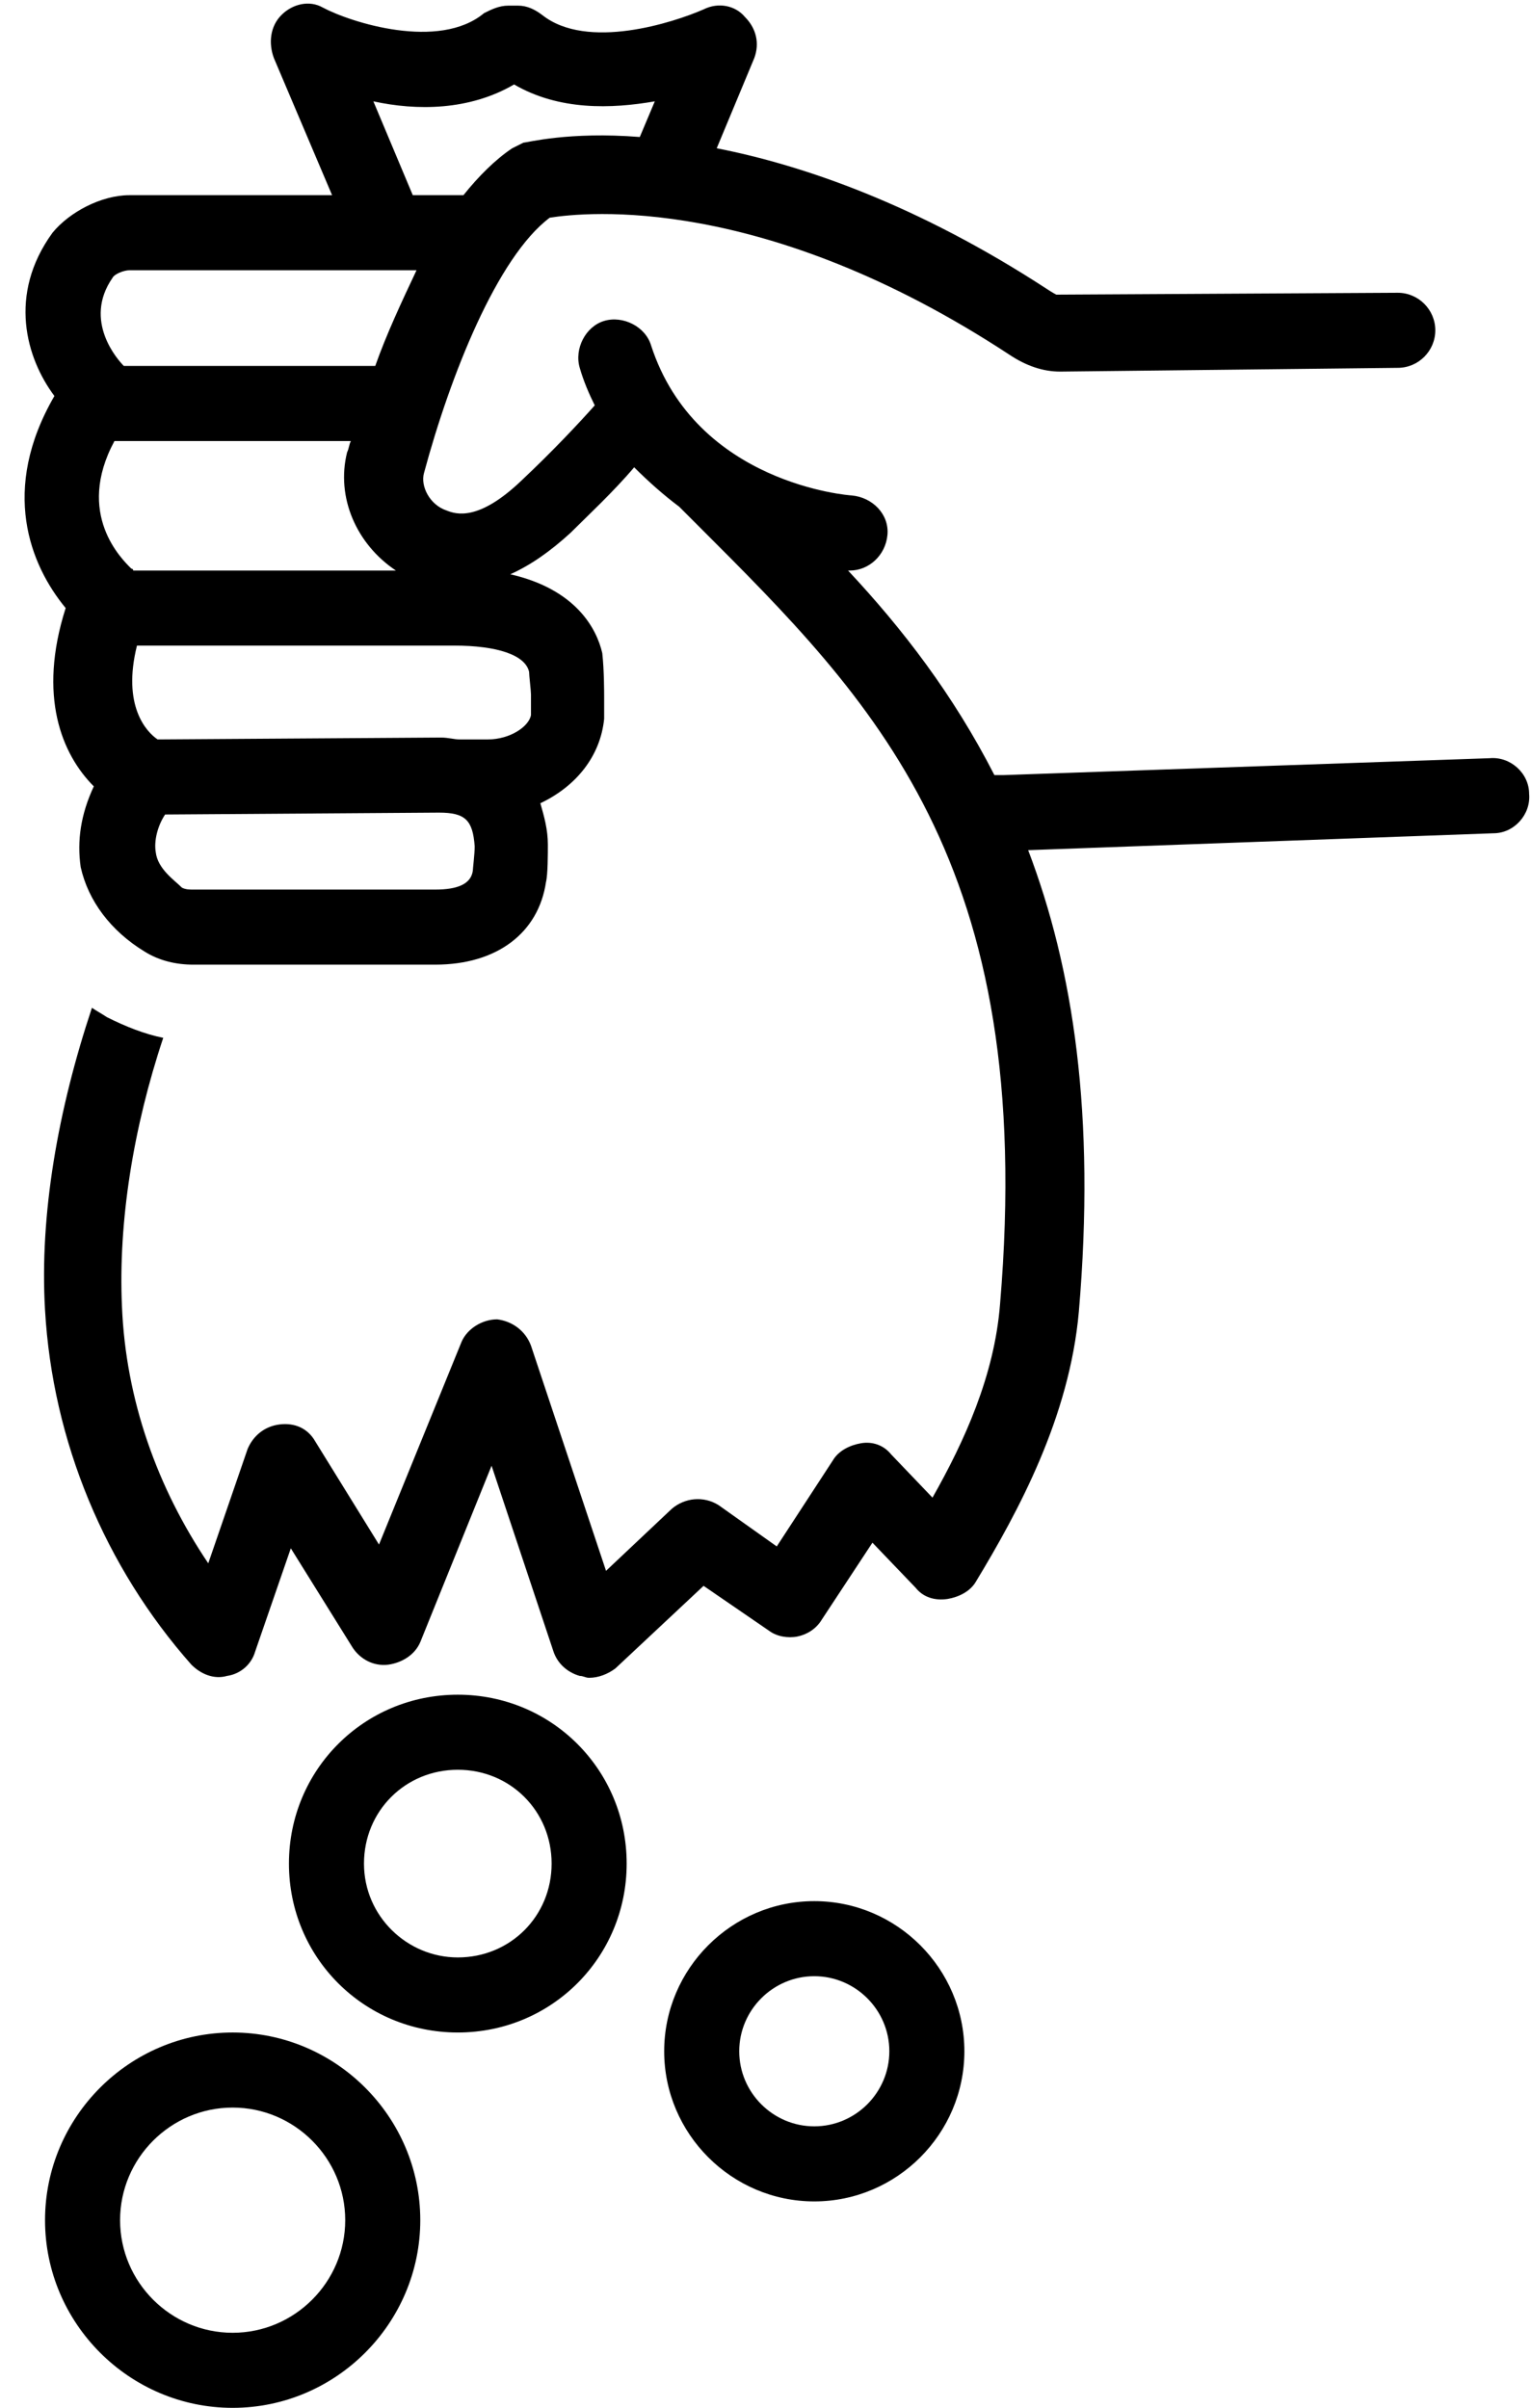 <?xml version="1.0" encoding="UTF-8"?><svg xmlns="http://www.w3.org/2000/svg" xmlns:xlink="http://www.w3.org/1999/xlink" height="128.3" preserveAspectRatio="xMidYMid meet" version="1.0" viewBox="22.7 -0.3 81.6 128.3" width="81.6" zoomAndPan="magnify"><g id="change1_1"><path d="M26.2,32.1c-1.5,4.7-0.2,7.8,1.5,9.5c-0.7,1.5-0.9,2.9-0.7,4.3c0.4,1.8,1.6,3.4,3.4,4.5c0.8,0.5,1.7,0.7,2.6,0.7 c0.9,0,4,0,6.9,0c3,0,5.7,0,5.9,0c0,0,0.1,0,0.1,0c3.3,0,5.5-1.7,5.9-4.4c0.1-0.4,0.1-1.5,0.1-2c0-0.8-0.2-1.5-0.4-2.2 c1.9-0.9,3.2-2.5,3.4-4.5c0,0,0-0.3,0-0.7l0-0.4c0-0.3,0-1.5-0.1-2.4c-0.3-1.3-1.4-3.4-4.9-4.2c1.1-0.5,2.1-1.2,3.2-2.2 c0.9-0.9,2.3-2.2,3.4-3.5c0.8,0.8,1.6,1.5,2.4,2.1l1,1C69.2,37,78,45.6,76,69.2c-0.3,3.8-1.9,7.3-3.6,10.3l-2.2-2.3 c-0.4-0.5-1-0.7-1.6-0.6c-0.6,0.1-1.2,0.4-1.5,0.9l-3,4.6L61,79.9c-0.8-0.5-1.8-0.4-2.5,0.2L55,83.4l-4-12c-0.3-0.8-1-1.3-1.8-1.4 c-0.8,0-1.6,0.5-1.9,1.2L42.9,82l-3.4-5.5c-0.4-0.7-1.1-1-1.9-0.9c-0.8,0.1-1.4,0.6-1.7,1.3l-2.1,6.1c-2.7-4-4.4-8.7-4.6-13.7 c-0.2-4.5,0.6-9.5,2.2-14.3c-1-0.2-2-0.6-3-1.1c-0.3-0.2-0.5-0.3-0.8-0.5c-1.8,5.4-2.8,11-2.5,16.1c0.4,7,3.2,13.7,7.8,18.9 c0.5,0.5,1.2,0.8,1.9,0.6c0.7-0.1,1.3-0.6,1.5-1.3l1.9-5.5l3.3,5.3c0.4,0.6,1.1,1,1.9,0.9c0.7-0.1,1.4-0.5,1.7-1.2l3.8-9.4l3.3,9.9 c0.2,0.6,0.7,1.1,1.4,1.3c0.2,0,0.3,0.1,0.5,0.1c0.5,0,1-0.2,1.4-0.5l4.7-4.4l3.5,2.4c0.4,0.3,1,0.4,1.5,0.3c0.5-0.1,1-0.4,1.3-0.9 l2.7-4.1l2.3,2.4c0.4,0.5,1,0.7,1.7,0.6c0.6-0.1,1.2-0.4,1.5-0.9c2.3-3.8,5-8.8,5.5-14.4c0.9-10.5-0.3-18.3-2.7-24.6l24.8-0.9 c1.1,0,2-1,1.9-2.1c0-1.1-1-2-2.1-1.9l-25.9,0.9c-0.2,0-0.4,0-0.5,0c-2.2-4.3-4.9-7.8-7.8-10.9c0,0,0.1,0,0.1,0c1,0,1.9-0.8,2-1.9 c0.1-1.1-0.8-2-1.9-2.1c-0.1,0-8.3-0.6-10.7-8c-0.3-1-1.5-1.6-2.5-1.3c-1,0.3-1.6,1.5-1.3,2.5c0.2,0.7,0.5,1.4,0.8,2 c-0.8,0.9-2.2,2.4-3.9,4c-2.3,2.2-3.5,1.8-4,1.6c-0.9-0.3-1.4-1.3-1.2-2c1.4-5.2,3.9-11.5,6.7-13.6c1.9-0.3,11.4-1.3,24.5,7.3 c0.9,0.6,1.8,0.9,2.7,0.9l18-0.2c1.1,0,2-0.9,2-2c0-1.1-0.9-2-2-2L79,15.4c0,0-0.2-0.1-0.5-0.3c-6.9-4.5-13-6.6-17.6-7.5l2-4.8 c0.3-0.8,0.1-1.6-0.5-2.2C61.9,0,61-0.2,60.2,0.2c-1.6,0.7-6.2,2.2-8.6,0.3C51.2,0.2,50.8,0,50.3,0h-0.5c-0.5,0-0.9,0.2-1.3,0.4 c-2.4,2-7.1,0.5-8.6-0.3c-0.7-0.4-1.6-0.2-2.2,0.4C37.1,1.1,37,2,37.3,2.8l3.1,7.3H29.6c-1.5,0-3.2,0.9-4.1,2 c-2.4,3.3-1.4,6.7,0.1,8.7C22.7,25.8,24.3,29.8,26.2,32.1z M47.9,46.1c-0.1,0.7-0.8,1-2,1c-0.1,0-3,0-6,0c-2.9,0-5.9,0-6.9,0 c-0.2,0-0.4,0-0.6-0.1C32,46.6,31.1,46,31,45.1c-0.1-0.6,0.1-1.4,0.5-2L46.1,43c1.4,0,1.8,0.4,1.9,1.8C48,45.2,47.9,46,47.9,46.1z M46.9,34.1c2.3,0,3.8,0.5,4,1.4c0,0.2,0.1,1,0.1,1.2c0,0,0,0.3,0,0.7l0,0.4c-0.1,0.6-1.1,1.3-2.3,1.3h-1.4c0,0-0.1,0-0.1,0 c-0.3,0-0.6-0.1-1-0.1c0,0,0,0,0,0l-15.1,0.1c-0.6-0.4-1.9-1.8-1.1-5H46.9z M50.1,4.2c2.4,1.4,5.2,1.3,7.5,0.9l-0.8,1.9 c-3.8-0.3-6,0.3-6.2,0.3c-0.2,0.1-0.4,0.2-0.6,0.3c-0.9,0.6-1.8,1.5-2.6,2.5h-2.7l-2.1-5C44.9,5.6,47.7,5.6,50.1,4.2z M28.7,14.5 c0.1-0.2,0.6-0.4,0.9-0.4h15.3c-0.8,1.7-1.6,3.4-2.2,5.1H29.3C29,18.9,27.1,16.8,28.7,14.5z M28.8,23.2c0.1,0,0.3,0,0.4,0h12.2 c-0.1,0.2-0.1,0.4-0.2,0.6c-0.6,2.4,0.5,4.9,2.6,6.3h-14c0,0,0-0.1-0.1-0.1C29.2,29.5,26.7,27.1,28.8,23.2z"/></g><g id="change1_2"><path d="M56.1,99c0-5-4-9-9-9c-5,0-9,4-9,9s4,9,9,9C52.1,108,56.1,104,56.1,99z M42.1,99c0-2.8,2.2-5,5-5c2.8,0,5,2.2,5,5 s-2.2,5-5,5C44.4,104,42.1,101.8,42.1,99z"/></g><g id="change1_3"><path d="M66.1,101c-4.4,0-8,3.6-8,8s3.6,8,8,8s8-3.6,8-8S70.5,101,66.1,101z M66.1,113c-2.2,0-4-1.8-4-4s1.8-4,4-4s4,1.8,4,4 S68.3,113,66.1,113z"/></g><g id="change1_4"><path d="M25.1,118c0,5.5,4.5,10,10,10c5.5,0,10-4.5,10-10s-4.5-10-10-10C29.6,108,25.1,112.5,25.1,118z M41.1,118c0,3.3-2.7,6-6,6 c-3.3,0-6-2.7-6-6s2.7-6,6-6C38.4,112,41.1,114.7,41.1,118z"/></g></svg>